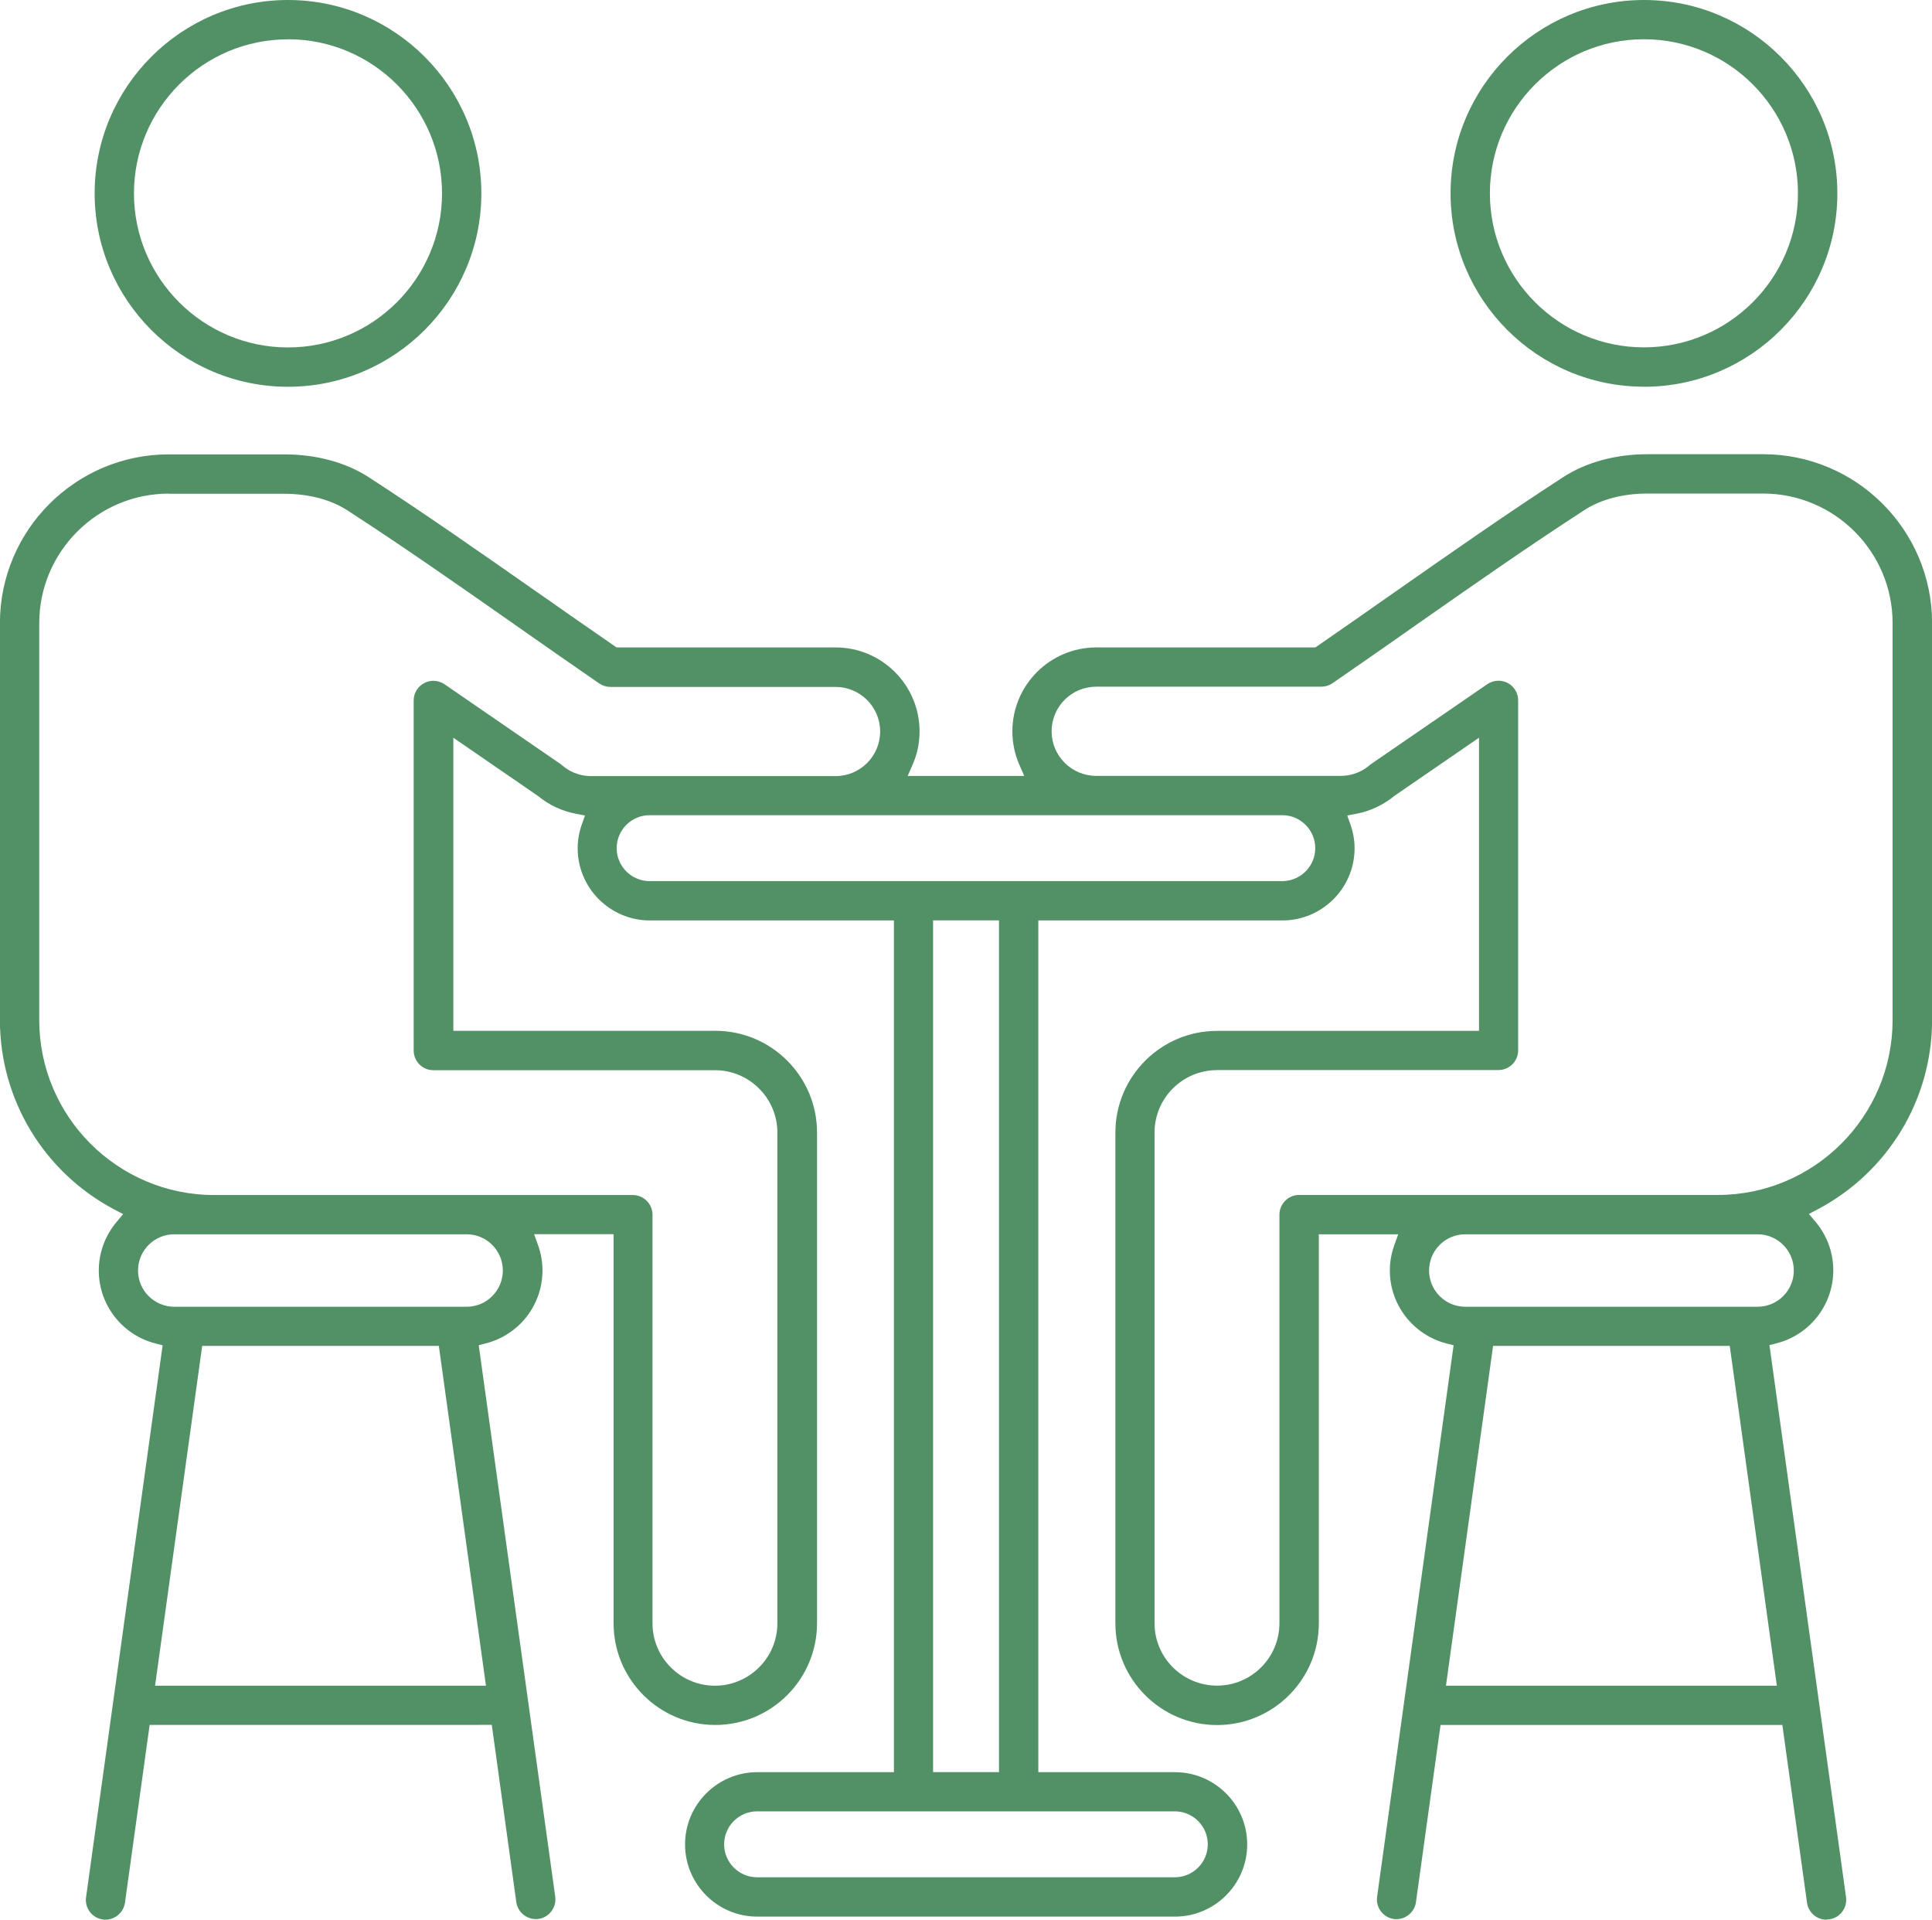 <?xml version="1.0" encoding="UTF-8"?><svg id="Layer_2" xmlns="http://www.w3.org/2000/svg" viewBox="0 0 242.71 241.12"><g id="Layer_1-2"><path d="m229.45,241.12c-1.22,0-2.27-.91-2.44-2.13l-3.1-22.33h-42.94l-3.09,22.26c-.17,1.21-1.22,2.13-2.44,2.13-.11,0-.23,0-.34-.02-1.34-.19-2.29-1.44-2.1-2.79l9.61-69.27-.87-.22c-4.2-1.08-7.14-4.85-7.14-9.17,0-1.08.19-2.16.57-3.21l.48-1.34h-9.97v48.86c0,7.05-5.73,12.78-12.78,12.78s-12.78-5.73-12.78-12.78v-61.63c0-7.05,5.73-12.78,12.78-12.78h32.9v-36.82l-10.61,7.29c-1.42,1.17-3.06,1.93-4.8,2.26l-1.14.22.39,1.1c.35.99.53,2,.53,3.01,0,5-4.07,9.07-9.07,9.07h-30.66v106.98h17.17c5,0,9.07,4.07,9.07,9.07s-4.07,9.07-9.07,9.07h-52.48c-5,0-9.07-4.07-9.07-9.07s4.07-9.07,9.07-9.07h17.17v-106.98h-30.66c-5,0-9.07-4.07-9.07-9.07,0-1.01.18-2.03.53-3.01l.39-1.1-1.14-.22c-1.74-.33-3.38-1.09-4.73-2.21l-10.67-7.34v36.81h32.91c7.05,0,12.78,5.73,12.78,12.78v61.63c0,7.05-5.73,12.78-12.78,12.78s-12.78-5.73-12.78-12.78v-48.86h-9.98l.48,1.34c.38,1.05.57,2.13.57,3.21,0,4.33-2.93,8.1-7.14,9.17l-.87.22,9.61,69.27c.09.65-.08,1.3-.48,1.83s-.98.87-1.63.96c-.11.02-.23.02-.34.02-1.22,0-2.27-.92-2.44-2.13l-3.08-22.26H18.8l-3.1,22.33c-.17,1.21-1.22,2.13-2.44,2.13-.11,0-.23,0-.35-.02-1.34-.19-2.29-1.44-2.1-2.78l9.62-69.34-.87-.22c-4.21-1.07-7.15-4.84-7.15-9.18,0-2.23.8-4.4,2.26-6.12l.8-.95-1.1-.58c-8.87-4.69-14.38-13.81-14.38-23.8v-49.84c0-11.7,9.52-21.21,21.21-21.21h14.48c4.06,0,7.75,1,10.66,2.88,7.14,4.63,14.25,9.61,21.13,14.42l.32.22c3.09,2.16,6.26,4.39,9.41,6.55l.26.18h27.52c5.81,0,10.54,4.73,10.54,10.54,0,1.45-.29,2.87-.88,4.2l-.61,1.4h14.64l-.61-1.4c-.58-1.33-.88-2.75-.88-4.2,0-5.81,4.73-10.54,10.54-10.54h27.52l.26-.18c3.09-2.13,6.21-4.31,9.24-6.44l.49-.34c6.88-4.81,13.99-9.79,21.13-14.42,2.92-1.89,6.6-2.89,10.66-2.89h14.48c11.7,0,21.22,9.52,21.22,21.21v49.84c0,9.99-5.51,19.11-14.38,23.8l-1.1.58.81.95c1.46,1.71,2.26,3.89,2.26,6.12,0,4.33-2.94,8.11-7.15,9.18l-.87.22,9.62,69.34c.09.65-.08,1.3-.48,1.83s-.98.86-1.63.95c-.12.02-.23.02-.34.02Zm-134.34-13.61c-2.28,0-4.14,1.86-4.14,4.14s1.86,4.14,4.14,4.14h52.48c2.28,0,4.14-1.86,4.14-4.14s-1.86-4.14-4.14-4.14h-52.48Zm22.11-4.93h8.28v-106.98h-8.28v106.98Zm64.43-10.85h41.57l-5.92-42.68h-29.73l-5.92,42.68Zm-28.76-77.32c-4.33,0-7.85,3.52-7.85,7.84v61.63c0,4.32,3.52,7.84,7.85,7.84s7.84-3.52,7.84-7.84v-51.32c0-1.36,1.11-2.47,2.47-2.47h52.59c12.12,0,21.97-9.86,21.97-21.98v-49.84c0-8.98-7.3-16.28-16.28-16.28h-14.48c-3.11,0-5.86.72-7.98,2.09-7.14,4.63-14.24,9.6-21.11,14.41l-.72.51c-3.22,2.25-6.53,4.57-9.8,6.82-.41.28-.9.43-1.4.43h-28.28c-3.09,0-5.6,2.51-5.6,5.6s2.51,5.6,5.6,5.6h30.71c1.71,0,2.92-.73,3.63-1.33.06-.05.13-.11.2-.16l14.6-10.03c.41-.28.9-.43,1.4-.43.4,0,.79.1,1.15.28.81.43,1.32,1.26,1.32,2.18v43.97c0,1.36-1.11,2.47-2.47,2.47h-35.37ZM21.21,62c-8.98,0-16.28,7.3-16.28,16.28v49.84c0,12.12,9.86,21.98,21.98,21.98h52.59c1.36,0,2.47,1.11,2.47,2.47v51.32c0,4.32,3.52,7.84,7.84,7.84s7.85-3.52,7.85-7.84v-61.63c0-4.32-3.52-7.84-7.85-7.84h-35.37c-1.36,0-2.47-1.11-2.47-2.47v-43.97c0-.92.5-1.76,1.32-2.18.35-.19.75-.29,1.15-.29.5,0,.98.15,1.4.43l14.6,10.04c.05.04.12.08.17.14.74.63,1.95,1.36,3.65,1.36h30.71c3.09,0,5.6-2.51,5.6-5.6s-2.51-5.6-5.6-5.6h-28.28c-.5,0-.99-.15-1.4-.43-3.52-2.42-7.08-4.91-10.53-7.33-6.87-4.81-13.97-9.79-21.11-14.41-2.11-1.37-4.87-2.09-7.98-2.09h-14.48Zm-1.73,149.73h41.57l-5.92-42.68h-29.73l-5.92,42.68Zm164.59-56.7c-2.51,0-4.54,2.04-4.54,4.55s2.04,4.55,4.54,4.55h36.74c2.5,0,4.54-2.04,4.54-4.55s-2.04-4.55-4.54-4.55h-36.74Zm-162.18,0c-2.51,0-4.55,2.04-4.55,4.55s2.04,4.55,4.55,4.55h36.74c2.5,0,4.54-2.04,4.54-4.55s-2.04-4.55-4.54-4.55H21.89Zm59.72-52.64c-2.28,0-4.14,1.86-4.14,4.14s1.86,4.14,4.14,4.14h79.48c2.28,0,4.14-1.86,4.14-4.14s-1.86-4.14-4.14-4.14h-79.48Zm124.91-53.82c-13.39,0-24.29-10.9-24.29-24.29S193.13,0,206.53,0s24.29,10.9,24.29,24.29-10.9,24.29-24.29,24.29Zm0-43.64c-10.67,0-19.35,8.68-19.35,19.35s8.68,19.35,19.35,19.35,19.35-8.68,19.35-19.35-8.68-19.35-19.35-19.35ZM36.18,48.58c-13.39,0-24.29-10.9-24.29-24.29S22.79,0,36.18,0s24.29,10.9,24.29,24.29-10.9,24.29-24.29,24.29Zm0-43.64c-10.67,0-19.35,8.68-19.35,19.35s8.68,19.35,19.35,19.35,19.35-8.68,19.35-19.35S46.85,4.93,36.18,4.93Z" fill="#529166"/></g></svg>